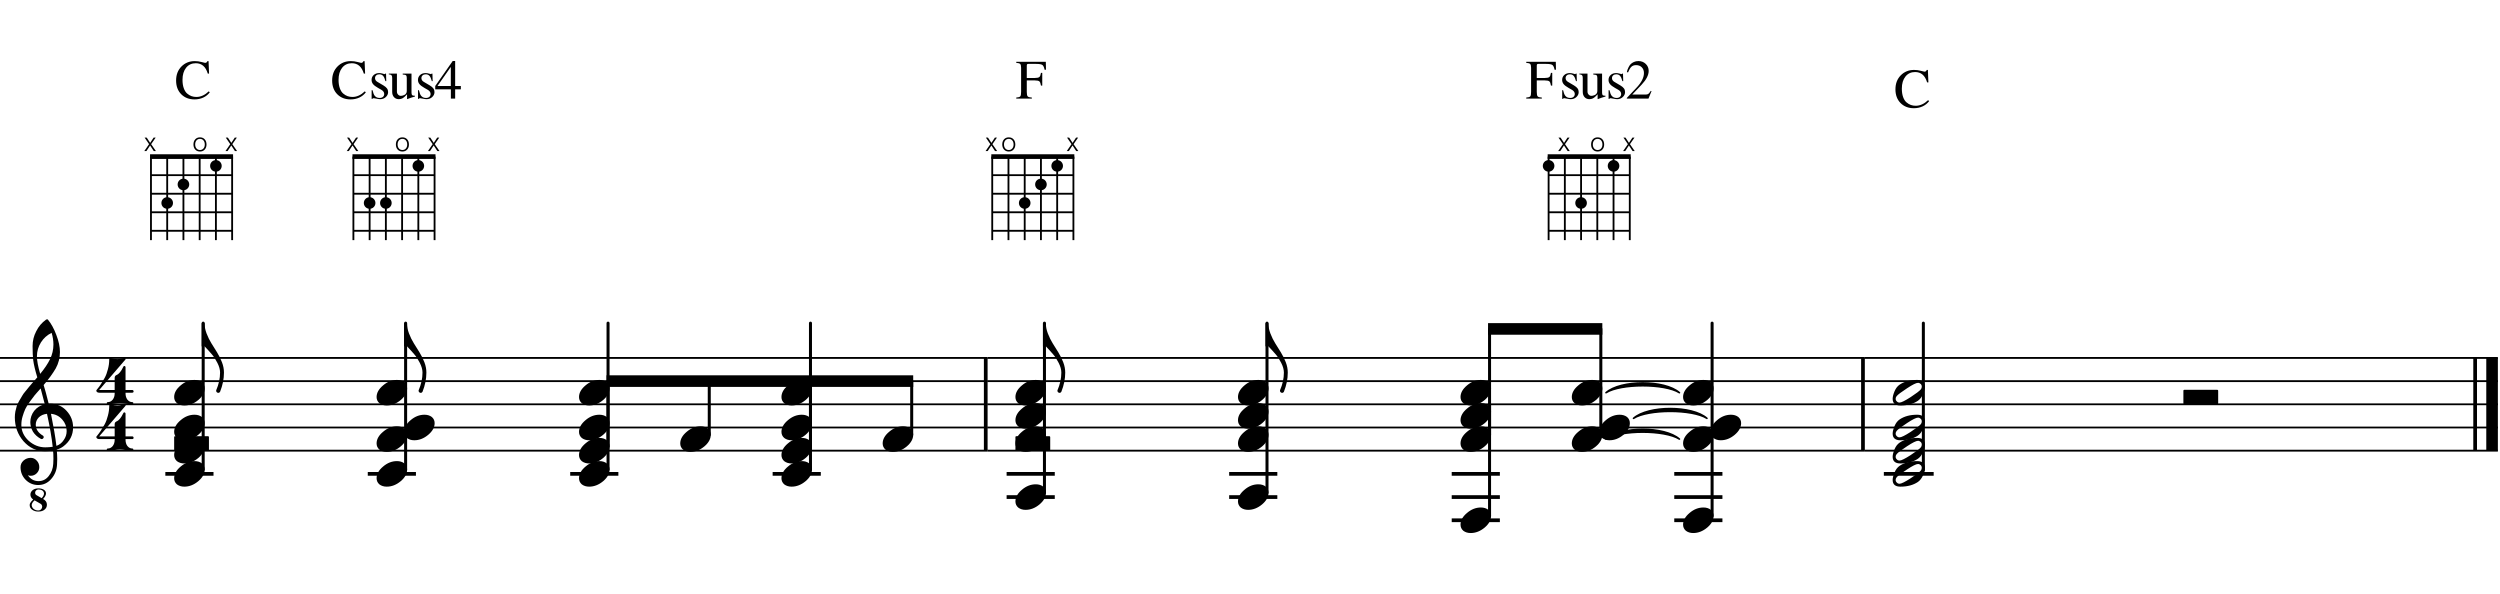<?xml version="1.0" encoding="UTF-8" standalone="no"?>
<svg width="539px" height="128px" viewBox="0 0 539 128"
 xmlns="http://www.w3.org/2000/svg" xmlns:xlink="http://www.w3.org/1999/xlink" version="1.2" baseProfile="tiny">
<title>novembermarchgtr</title>
<desc>Generated by MuseScore 2.2.1</desc>
<path class="" stroke="#000000" stroke-width="0.35" stroke-linecap="round" stroke-linejoin="round" fill-rule="evenodd" d="M346.253,84.667 C349.419,81.861 358.915,81.861 362.081,84.667 C358.915,82.662 349.419,82.662 346.253,84.667"/>
<path class="" stroke="#000000" stroke-width="0.35" stroke-linecap="round" stroke-linejoin="round" fill-rule="evenodd" d="M352.186,90.193 C355.352,87.387 364.848,87.387 368.014,90.193 C364.848,88.187 355.352,88.187 352.186,90.193"/>
<path class="" stroke="#000000" stroke-width="0.35" stroke-linecap="round" stroke-linejoin="round" fill-rule="evenodd" d="M346.253,94.668 C349.419,91.862 358.915,91.862 362.081,94.668 C358.915,92.662 349.419,92.662 346.253,94.668"/>
<polyline class="" stroke="#000000" stroke-width="0.40" stroke-linejoin="bevel" points="-0.042,77.167 212.926,77.167"/>
<polyline class="" stroke="#000000" stroke-width="0.40" stroke-linejoin="bevel" points="-0.042,82.167 212.926,82.167"/>
<polyline class="" stroke="#000000" stroke-width="0.40" stroke-linejoin="bevel" points="-0.042,87.167 212.926,87.167"/>
<polyline class="" stroke="#000000" stroke-width="0.40" stroke-linejoin="bevel" points="-0.042,92.168 212.926,92.168"/>
<polyline class="" stroke="#000000" stroke-width="0.40" stroke-linejoin="bevel" points="-0.042,97.168 212.926,97.168"/>
<polyline class="" stroke="#000000" stroke-width="0.40" stroke-linejoin="bevel" points="212.926,77.167 402.056,77.167"/>
<polyline class="" stroke="#000000" stroke-width="0.40" stroke-linejoin="bevel" points="212.926,82.167 402.056,82.167"/>
<polyline class="" stroke="#000000" stroke-width="0.40" stroke-linejoin="bevel" points="212.926,87.167 402.056,87.167"/>
<polyline class="" stroke="#000000" stroke-width="0.40" stroke-linejoin="bevel" points="212.926,92.168 402.056,92.168"/>
<polyline class="" stroke="#000000" stroke-width="0.40" stroke-linejoin="bevel" points="212.926,97.168 402.056,97.168"/>
<polyline class="" stroke="#000000" stroke-width="0.40" stroke-linejoin="bevel" points="402.056,77.167 538.541,77.167"/>
<polyline class="" stroke="#000000" stroke-width="0.40" stroke-linejoin="bevel" points="402.056,82.167 538.541,82.167"/>
<polyline class="" stroke="#000000" stroke-width="0.40" stroke-linejoin="bevel" points="402.056,87.167 538.541,87.167"/>
<polyline class="" stroke="#000000" stroke-width="0.40" stroke-linejoin="bevel" points="402.056,92.168 538.541,92.168"/>
<polyline class="" stroke="#000000" stroke-width="0.40" stroke-linejoin="bevel" points="402.056,97.168 538.541,97.168"/>
<polyline class="" stroke="#000000" stroke-width="0.80" stroke-linejoin="bevel" points="212.526,77.167 212.526,97.168"/>
<polyline class="" stroke="#000000" stroke-width="0.80" stroke-linejoin="bevel" points="401.656,77.167 401.656,97.168"/>
<polyline class="" stroke="#000000" stroke-width="0.80" stroke-linejoin="bevel" points="533.641,77.167 533.641,97.168"/>
<polyline class="" stroke="#000000" stroke-width="2.50" stroke-linejoin="bevel" points="537.291,77.167 537.291,97.168"/>
<polyline class="" stroke="#000000" stroke-width="0.80" stroke-linecap="square" stroke-linejoin="bevel" points="36.048,102.168 45.632,102.168"/>
<polyline class="" stroke="#000000" stroke-width="0.80" stroke-linecap="square" stroke-linejoin="bevel" points="79.692,102.168 89.276,102.168"/>
<polyline class="" stroke="#000000" stroke-width="0.80" stroke-linecap="square" stroke-linejoin="bevel" points="166.981,102.168 176.565,102.168"/>
<polyline class="" stroke="#000000" stroke-width="0.80" stroke-linecap="square" stroke-linejoin="bevel" points="123.337,102.168 132.92,102.168"/>
<polyline class="" stroke="#000000" stroke-width="0.80" stroke-linecap="square" stroke-linejoin="bevel" points="265.407,102.168 274.991,102.168"/>
<polyline class="" stroke="#000000" stroke-width="0.80" stroke-linecap="square" stroke-linejoin="bevel" points="265.407,107.169 274.991,107.169"/>
<polyline class="" stroke="#000000" stroke-width="0.80" stroke-linecap="square" stroke-linejoin="bevel" points="217.426,102.168 227.009,102.168"/>
<polyline class="" stroke="#000000" stroke-width="0.80" stroke-linecap="square" stroke-linejoin="bevel" points="217.426,107.169 227.009,107.169"/>
<polyline class="" stroke="#000000" stroke-width="0.80" stroke-linecap="square" stroke-linejoin="bevel" points="313.389,102.168 322.972,102.168"/>
<polyline class="" stroke="#000000" stroke-width="0.80" stroke-linecap="square" stroke-linejoin="bevel" points="313.389,107.169 322.972,107.169"/>
<polyline class="" stroke="#000000" stroke-width="0.80" stroke-linecap="square" stroke-linejoin="bevel" points="313.389,112.169 322.972,112.169"/>
<polyline class="" stroke="#000000" stroke-width="0.80" stroke-linecap="square" stroke-linejoin="bevel" points="406.556,102.168 416.5,102.168"/>
<polyline class="" stroke="#000000" stroke-width="0.80" stroke-linecap="square" stroke-linejoin="bevel" points="361.37,102.168 370.954,102.168"/>
<polyline class="" stroke="#000000" stroke-width="0.80" stroke-linecap="square" stroke-linejoin="bevel" points="361.37,107.169 370.954,107.169"/>
<polyline class="" stroke="#000000" stroke-width="0.80" stroke-linecap="square" stroke-linejoin="bevel" points="361.37,112.169 370.954,112.169"/>
<polyline class="" stroke="#000000" stroke-width="0.65" stroke-linecap="round" stroke-linejoin="bevel" points="43.806,101.229 43.806,69.666"/>
<polyline class="" stroke="#000000" stroke-width="0.65" stroke-linecap="round" stroke-linejoin="bevel" points="87.451,101.229 87.451,69.666"/>
<polyline class="" stroke="#000000" stroke-width="0.65" stroke-linecap="round" stroke-linejoin="bevel" points="174.739,101.229 174.739,69.666"/>
<polyline class="" stroke="#000000" stroke-width="0.65" stroke-linecap="round" stroke-linejoin="bevel" points="131.095,101.229 131.095,69.666"/>
<polyline class="" stroke="#000000" stroke-width="0.65" stroke-linecap="round" stroke-linejoin="bevel" points="225.184,106.23 225.184,69.666"/>
<polyline class="" stroke="#000000" stroke-width="0.65" stroke-linecap="round" stroke-linejoin="bevel" points="174.739,96.229 174.739,82.167"/>
<polyline class="" stroke="#000000" stroke-width="0.65" stroke-linecap="round" stroke-linejoin="bevel" points="152.917,93.729 152.917,82.167"/>
<polyline class="" stroke="#000000" stroke-width="0.65" stroke-linecap="round" stroke-linejoin="bevel" points="131.095,96.229 131.095,82.167"/>
<polyline class="" stroke="#000000" stroke-width="0.65" stroke-linecap="round" stroke-linejoin="bevel" points="196.562,93.729 196.562,82.167"/>
<polyline class="" stroke="#000000" stroke-width="0.65" stroke-linecap="round" stroke-linejoin="bevel" points="321.147,93.729 321.147,70.916"/>
<polyline class="" stroke="#000000" stroke-width="0.65" stroke-linecap="round" stroke-linejoin="bevel" points="273.166,106.23 273.166,69.666"/>
<polyline class="" stroke="#000000" stroke-width="0.65" stroke-linecap="round" stroke-linejoin="bevel" points="414.675,101.4 414.675,69.666"/>
<polyline class="" stroke="#000000" stroke-width="0.65" stroke-linecap="round" stroke-linejoin="bevel" points="369.129,111.23 369.129,69.666"/>
<polyline class="" stroke="#000000" stroke-width="0.65" stroke-linecap="round" stroke-linejoin="bevel" points="345.138,93.729 345.138,70.916"/>
<polyline class="" stroke="#000000" stroke-width="0.65" stroke-linecap="round" stroke-linejoin="bevel" points="321.147,111.23 321.147,87.167"/>
<path class="" d="M41.943,81.913 C42.568,81.913 43.095,82.076 43.525,82.402 C43.928,82.753 44.13,83.196 44.13,83.73 C44.13,84.628 43.668,85.468 42.743,86.249 C41.806,87.031 40.803,87.421 39.736,87.421 C39.111,87.421 38.583,87.258 38.154,86.933 C37.75,86.581 37.548,86.139 37.548,85.605 C37.548,84.706 38.017,83.867 38.955,83.085 C39.866,82.304 40.862,81.913 41.943,81.913"/>
<path class="" d="M41.943,89.414 C42.568,89.414 43.095,89.577 43.525,89.902 C43.928,90.254 44.13,90.696 44.13,91.23 C44.13,92.129 43.668,92.969 42.743,93.75 C41.806,94.531 40.803,94.922 39.736,94.922 C39.111,94.922 38.583,94.759 38.154,94.433 C37.75,94.082 37.548,93.639 37.548,93.105 C37.548,92.207 38.017,91.367 38.955,90.586 C39.866,89.804 40.862,89.414 41.943,89.414"/>
<path class="" d="M41.943,94.414 C42.568,94.414 43.095,94.577 43.525,94.902 C43.928,95.254 44.13,95.697 44.13,96.231 C44.13,97.129 43.668,97.969 42.743,98.75 C41.806,99.531 40.803,99.922 39.736,99.922 C39.111,99.922 38.583,99.759 38.154,99.434 C37.75,99.082 37.548,98.639 37.548,98.106 C37.548,97.207 38.017,96.367 38.955,95.586 C39.866,94.805 40.862,94.414 41.943,94.414"/>
<path class="" d="M41.943,99.414 C42.568,99.414 43.095,99.577 43.525,99.903 C43.928,100.254 44.13,100.697 44.13,101.231 C44.13,102.129 43.668,102.969 42.743,103.75 C41.806,104.532 40.803,104.922 39.736,104.922 C39.111,104.922 38.583,104.759 38.154,104.434 C37.75,104.082 37.548,103.64 37.548,103.106 C37.548,102.207 38.017,101.368 38.955,100.586 C39.866,99.805 40.862,99.414 41.943,99.414"/>
<path class="" d="M85.587,81.913 C86.212,81.913 86.739,82.076 87.169,82.402 C87.573,82.753 87.775,83.196 87.775,83.73 C87.775,84.628 87.312,85.468 86.388,86.249 C85.45,87.031 84.448,87.421 83.38,87.421 C82.755,87.421 82.228,87.258 81.798,86.933 C81.394,86.581 81.193,86.139 81.193,85.605 C81.193,84.706 81.661,83.867 82.599,83.085 C83.51,82.304 84.506,81.913 85.587,81.913"/>
<path class="" d="M91.52,89.414 C92.145,89.414 92.673,89.577 93.102,89.902 C93.506,90.254 93.708,90.696 93.708,91.23 C93.708,92.129 93.246,92.969 92.321,93.75 C91.384,94.531 90.381,94.922 89.313,94.922 C88.688,94.922 88.161,94.759 87.731,94.433 C87.328,94.082 87.126,93.639 87.126,93.105 C87.126,92.207 87.594,91.367 88.532,90.586 C89.444,89.804 90.44,89.414 91.52,89.414"/>
<path class="" d="M85.587,91.914 C86.212,91.914 86.739,92.077 87.169,92.402 C87.573,92.754 87.775,93.197 87.775,93.73 C87.775,94.629 87.312,95.469 86.388,96.25 C85.45,97.031 84.448,97.422 83.38,97.422 C82.755,97.422 82.228,97.259 81.798,96.933 C81.394,96.582 81.193,96.139 81.193,95.605 C81.193,94.707 81.661,93.867 82.599,93.086 C83.51,92.305 84.506,91.914 85.587,91.914"/>
<path class="" d="M85.587,99.414 C86.212,99.414 86.739,99.577 87.169,99.903 C87.573,100.254 87.775,100.697 87.775,101.231 C87.775,102.129 87.312,102.969 86.388,103.75 C85.45,104.532 84.448,104.922 83.38,104.922 C82.755,104.922 82.228,104.759 81.798,104.434 C81.394,104.082 81.193,103.64 81.193,103.106 C81.193,102.207 81.661,101.368 82.599,100.586 C83.51,99.805 84.506,99.414 85.587,99.414"/>
<path class="" d="M194.698,91.914 C195.323,91.914 195.85,92.077 196.28,92.402 C196.684,92.754 196.886,93.197 196.886,93.73 C196.886,94.629 196.423,95.469 195.499,96.25 C194.561,97.031 193.559,97.422 192.491,97.422 C191.866,97.422 191.339,97.259 190.909,96.933 C190.505,96.582 190.303,96.139 190.303,95.605 C190.303,94.707 190.772,93.867 191.71,93.086 C192.621,92.305 193.617,91.914 194.698,91.914"/>
<path class="" d="M172.876,94.414 C173.501,94.414 174.028,94.577 174.458,94.902 C174.861,95.254 175.063,95.697 175.063,96.231 C175.063,97.129 174.601,97.969 173.677,98.75 C172.739,99.531 171.736,99.922 170.669,99.922 C170.044,99.922 169.516,99.759 169.087,99.434 C168.683,99.082 168.481,98.639 168.481,98.106 C168.481,97.207 168.95,96.367 169.888,95.586 C170.799,94.805 171.795,94.414 172.876,94.414"/>
<path class="" d="M172.876,81.913 C173.501,81.913 174.028,82.076 174.458,82.402 C174.861,82.753 175.063,83.196 175.063,83.73 C175.063,84.628 174.601,85.468 173.677,86.249 C172.739,87.031 171.736,87.421 170.669,87.421 C170.044,87.421 169.516,87.258 169.087,86.933 C168.683,86.581 168.481,86.139 168.481,85.605 C168.481,84.706 168.95,83.867 169.888,83.085 C170.799,82.304 171.795,81.913 172.876,81.913"/>
<path class="" d="M172.876,89.414 C173.501,89.414 174.028,89.577 174.458,89.902 C174.861,90.254 175.063,90.696 175.063,91.23 C175.063,92.129 174.601,92.969 173.677,93.75 C172.739,94.531 171.736,94.922 170.669,94.922 C170.044,94.922 169.516,94.759 169.087,94.433 C168.683,94.082 168.481,93.639 168.481,93.105 C168.481,92.207 168.95,91.367 169.888,90.586 C170.799,89.804 171.795,89.414 172.876,89.414"/>
<path class="" d="M172.876,99.414 C173.501,99.414 174.028,99.577 174.458,99.903 C174.861,100.254 175.063,100.697 175.063,101.231 C175.063,102.129 174.601,102.969 173.677,103.75 C172.739,104.532 171.736,104.922 170.669,104.922 C170.044,104.922 169.516,104.759 169.087,104.434 C168.683,104.082 168.481,103.64 168.481,103.106 C168.481,102.207 168.95,101.368 169.888,100.586 C170.799,99.805 171.795,99.414 172.876,99.414"/>
<path class="" d="M151.054,91.914 C151.679,91.914 152.206,92.077 152.636,92.402 C153.039,92.754 153.241,93.197 153.241,93.73 C153.241,94.629 152.779,95.469 151.854,96.25 C150.917,97.031 149.914,97.422 148.847,97.422 C148.222,97.422 147.694,97.259 147.265,96.933 C146.861,96.582 146.659,96.139 146.659,95.605 C146.659,94.707 147.128,93.867 148.065,93.086 C148.977,92.305 149.973,91.914 151.054,91.914"/>
<path class="" d="M129.231,94.414 C129.856,94.414 130.384,94.577 130.813,94.902 C131.217,95.254 131.419,95.697 131.419,96.231 C131.419,97.129 130.957,97.969 130.032,98.75 C129.095,99.531 128.092,99.922 127.024,99.922 C126.399,99.922 125.872,99.759 125.442,99.434 C125.039,99.082 124.837,98.639 124.837,98.106 C124.837,97.207 125.306,96.367 126.243,95.586 C127.155,94.805 128.151,94.414 129.231,94.414"/>
<path class="" d="M129.231,81.913 C129.856,81.913 130.384,82.076 130.813,82.402 C131.217,82.753 131.419,83.196 131.419,83.73 C131.419,84.628 130.957,85.468 130.032,86.249 C129.095,87.031 128.092,87.421 127.024,87.421 C126.399,87.421 125.872,87.258 125.442,86.933 C125.039,86.581 124.837,86.139 124.837,85.605 C124.837,84.706 125.306,83.867 126.243,83.085 C127.155,82.304 128.151,81.913 129.231,81.913"/>
<path class="" d="M129.231,89.414 C129.856,89.414 130.384,89.577 130.813,89.902 C131.217,90.254 131.419,90.696 131.419,91.23 C131.419,92.129 130.957,92.969 130.032,93.75 C129.095,94.531 128.092,94.922 127.024,94.922 C126.399,94.922 125.872,94.759 125.442,94.433 C125.039,94.082 124.837,93.639 124.837,93.105 C124.837,92.207 125.306,91.367 126.243,90.586 C127.155,89.804 128.151,89.414 129.231,89.414"/>
<path class="" d="M129.231,99.414 C129.856,99.414 130.384,99.577 130.813,99.903 C131.217,100.254 131.419,100.697 131.419,101.231 C131.419,102.129 130.957,102.969 130.032,103.75 C129.095,104.532 128.092,104.922 127.024,104.922 C126.399,104.922 125.872,104.759 125.442,104.434 C125.039,104.082 124.837,103.64 124.837,103.106 C124.837,102.207 125.306,101.368 126.243,100.586 C127.155,99.805 128.151,99.414 129.231,99.414"/>
<path class="" d="M271.302,81.913 C271.927,81.913 272.454,82.076 272.884,82.402 C273.288,82.753 273.49,83.196 273.49,83.73 C273.49,84.628 273.027,85.468 272.103,86.249 C271.165,87.031 270.163,87.421 269.095,87.421 C268.47,87.421 267.943,87.258 267.513,86.933 C267.109,86.581 266.908,86.139 266.908,85.605 C266.908,84.706 267.376,83.867 268.314,83.085 C269.225,82.304 270.221,81.913 271.302,81.913"/>
<path class="" d="M271.302,86.914 C271.927,86.914 272.454,87.076 272.884,87.402 C273.288,87.754 273.49,88.196 273.49,88.73 C273.49,89.629 273.027,90.468 272.103,91.25 C271.165,92.031 270.163,92.421 269.095,92.421 C268.47,92.421 267.943,92.259 267.513,91.933 C267.109,91.582 266.908,91.139 266.908,90.605 C266.908,89.707 267.376,88.867 268.314,88.085 C269.225,87.304 270.221,86.914 271.302,86.914"/>
<path class="" d="M271.302,91.914 C271.927,91.914 272.454,92.077 272.884,92.402 C273.288,92.754 273.49,93.197 273.49,93.73 C273.49,94.629 273.027,95.469 272.103,96.25 C271.165,97.031 270.163,97.422 269.095,97.422 C268.47,97.422 267.943,97.259 267.513,96.933 C267.109,96.582 266.908,96.139 266.908,95.605 C266.908,94.707 267.376,93.867 268.314,93.086 C269.225,92.305 270.221,91.914 271.302,91.914"/>
<path class="" d="M271.302,104.415 C271.927,104.415 272.454,104.578 272.884,104.903 C273.288,105.255 273.49,105.697 273.49,106.231 C273.49,107.13 273.027,107.969 272.103,108.751 C271.165,109.532 270.163,109.923 269.095,109.923 C268.47,109.923 267.943,109.76 267.513,109.434 C267.109,109.083 266.908,108.64 266.908,108.106 C266.908,107.208 267.376,106.368 268.314,105.587 C269.225,104.805 270.221,104.415 271.302,104.415"/>
<path class="" d="M223.321,81.913 C223.946,81.913 224.473,82.076 224.903,82.402 C225.306,82.753 225.508,83.196 225.508,83.73 C225.508,84.628 225.046,85.468 224.121,86.249 C223.184,87.031 222.181,87.421 221.114,87.421 C220.489,87.421 219.961,87.258 219.532,86.933 C219.128,86.581 218.926,86.139 218.926,85.605 C218.926,84.706 219.395,83.867 220.332,83.085 C221.244,82.304 222.24,81.913 223.321,81.913"/>
<path class="" d="M223.321,86.914 C223.946,86.914 224.473,87.076 224.903,87.402 C225.306,87.754 225.508,88.196 225.508,88.73 C225.508,89.629 225.046,90.468 224.121,91.25 C223.184,92.031 222.181,92.421 221.114,92.421 C220.489,92.421 219.961,92.259 219.532,91.933 C219.128,91.582 218.926,91.139 218.926,90.605 C218.926,89.707 219.395,88.867 220.332,88.085 C221.244,87.304 222.24,86.914 223.321,86.914"/>
<path class="" d="M223.321,91.914 C223.946,91.914 224.473,92.077 224.903,92.402 C225.306,92.754 225.508,93.197 225.508,93.73 C225.508,94.629 225.046,95.469 224.121,96.25 C223.184,97.031 222.181,97.422 221.114,97.422 C220.489,97.422 219.961,97.259 219.532,96.933 C219.128,96.582 218.926,96.139 218.926,95.605 C218.926,94.707 219.395,93.867 220.332,93.086 C221.244,92.305 222.24,91.914 223.321,91.914"/>
<path class="" d="M223.321,104.415 C223.946,104.415 224.473,104.578 224.903,104.903 C225.306,105.255 225.508,105.697 225.508,106.231 C225.508,107.13 225.046,107.969 224.121,108.751 C223.184,109.532 222.181,109.923 221.114,109.923 C220.489,109.923 219.961,109.76 219.532,109.434 C219.128,109.083 218.926,108.64 218.926,108.106 C218.926,107.208 219.395,106.368 220.332,105.587 C221.244,104.805 222.24,104.415 223.321,104.415"/>
<path class="" d="M343.274,81.913 C343.899,81.913 344.427,82.076 344.856,82.402 C345.26,82.753 345.462,83.196 345.462,83.73 C345.462,84.628 345,85.468 344.075,86.249 C343.138,87.031 342.135,87.421 341.067,87.421 C340.442,87.421 339.915,87.258 339.485,86.933 C339.082,86.581 338.88,86.139 338.88,85.605 C338.88,84.706 339.349,83.867 340.286,83.085 C341.198,82.304 342.194,81.913 343.274,81.913"/>
<path class="" d="M343.274,91.914 C343.899,91.914 344.427,92.077 344.856,92.402 C345.26,92.754 345.462,93.197 345.462,93.73 C345.462,94.629 345,95.469 344.075,96.25 C343.138,97.031 342.135,97.422 341.067,97.422 C340.442,97.422 339.915,97.259 339.485,96.933 C339.082,96.582 338.88,96.139 338.88,95.605 C338.88,94.707 339.349,93.867 340.286,93.086 C341.198,92.305 342.194,91.914 343.274,91.914"/>
<path class="" d="M319.284,109.415 C319.909,109.415 320.436,109.578 320.866,109.903 C321.269,110.255 321.471,110.698 321.471,111.231 C321.471,112.13 321.009,112.97 320.084,113.751 C319.147,114.532 318.144,114.923 317.077,114.923 C316.452,114.923 315.924,114.76 315.495,114.435 C315.091,114.083 314.889,113.64 314.889,113.106 C314.889,112.208 315.358,111.368 316.295,110.587 C317.207,109.806 318.203,109.415 319.284,109.415"/>
<path class="" d="M319.284,81.913 C319.909,81.913 320.436,82.076 320.866,82.402 C321.269,82.753 321.471,83.196 321.471,83.73 C321.471,84.628 321.009,85.468 320.084,86.249 C319.147,87.031 318.144,87.421 317.077,87.421 C316.452,87.421 315.924,87.258 315.495,86.933 C315.091,86.581 314.889,86.139 314.889,85.605 C314.889,84.706 315.358,83.867 316.295,83.085 C317.207,82.304 318.203,81.913 319.284,81.913"/>
<path class="" d="M319.284,86.914 C319.909,86.914 320.436,87.076 320.866,87.402 C321.269,87.754 321.471,88.196 321.471,88.73 C321.471,89.629 321.009,90.468 320.084,91.25 C319.147,92.031 318.144,92.421 317.077,92.421 C316.452,92.421 315.924,92.259 315.495,91.933 C315.091,91.582 314.889,91.139 314.889,90.605 C314.889,89.707 315.358,88.867 316.295,88.085 C317.207,87.304 318.203,86.914 319.284,86.914"/>
<path class="" d="M319.284,91.914 C319.909,91.914 320.436,92.077 320.866,92.402 C321.269,92.754 321.471,93.197 321.471,93.73 C321.471,94.629 321.009,95.469 320.084,96.25 C319.147,97.031 318.144,97.422 317.077,97.422 C316.452,97.422 315.924,97.259 315.495,96.933 C315.091,96.582 314.889,96.139 314.889,95.605 C314.889,94.707 315.358,93.867 316.295,93.086 C317.207,92.305 318.203,91.914 319.284,91.914"/>
<path class="" d="M414.365,83.359 C414.365,83.137 414.28,82.948 414.111,82.792 C413.942,82.623 413.746,82.538 413.525,82.538 C413.134,82.538 412.347,82.929 411.162,83.71 C409.938,84.504 409.189,85.071 408.916,85.409 C408.772,85.592 408.701,85.781 408.701,85.976 C408.701,86.197 408.785,86.386 408.955,86.542 C409.111,86.712 409.306,86.796 409.541,86.796 C409.918,86.796 410.712,86.406 411.923,85.624 C413.121,84.843 413.863,84.277 414.15,83.925 C414.293,83.756 414.365,83.567 414.365,83.359 M413.33,81.913 C414.449,81.913 415.009,82.395 415.009,83.359 C415.009,83.827 414.873,84.374 414.599,84.999 C414.326,85.611 413.961,86.08 413.505,86.406 C412.503,87.083 411.246,87.421 409.736,87.421 C408.616,87.421 408.056,86.939 408.056,85.976 C408.056,85.546 408.193,85.006 408.466,84.355 C408.727,83.73 409.091,83.254 409.56,82.929 C410.563,82.252 411.819,81.913 413.33,81.913"/>
<path class="" d="M414.365,90.859 C414.365,90.638 414.28,90.449 414.111,90.293 C413.942,90.123 413.746,90.039 413.525,90.039 C413.134,90.039 412.347,90.429 411.162,91.211 C409.938,92.005 409.189,92.571 408.916,92.91 C408.772,93.092 408.701,93.281 408.701,93.476 C408.701,93.698 408.785,93.886 408.955,94.043 C409.111,94.212 409.306,94.297 409.541,94.297 C409.918,94.297 410.712,93.906 411.923,93.125 C413.121,92.344 413.863,91.777 414.15,91.425 C414.293,91.256 414.365,91.067 414.365,90.859 M413.33,89.414 C414.449,89.414 415.009,89.896 415.009,90.859 C415.009,91.328 414.873,91.875 414.599,92.5 C414.326,93.112 413.961,93.581 413.505,93.906 C412.503,94.583 411.246,94.922 409.736,94.922 C408.616,94.922 408.056,94.44 408.056,93.476 C408.056,93.047 408.193,92.506 408.466,91.855 C408.727,91.23 409.091,90.755 409.56,90.429 C410.563,89.752 411.819,89.414 413.33,89.414"/>
<path class="" d="M414.365,95.859 C414.365,95.638 414.28,95.449 414.111,95.293 C413.942,95.124 413.746,95.039 413.525,95.039 C413.134,95.039 412.347,95.43 411.162,96.211 C409.938,97.005 409.189,97.572 408.916,97.91 C408.772,98.093 408.701,98.281 408.701,98.477 C408.701,98.698 408.785,98.887 408.955,99.043 C409.111,99.212 409.306,99.297 409.541,99.297 C409.918,99.297 410.712,98.906 411.923,98.125 C413.121,97.344 413.863,96.777 414.15,96.426 C414.293,96.257 414.365,96.068 414.365,95.859 M413.33,94.414 C414.449,94.414 415.009,94.896 415.009,95.859 C415.009,96.328 414.873,96.875 414.599,97.5 C414.326,98.112 413.961,98.581 413.505,98.906 C412.503,99.583 411.246,99.922 409.736,99.922 C408.616,99.922 408.056,99.44 408.056,98.477 C408.056,98.047 408.193,97.507 408.466,96.856 C408.727,96.231 409.091,95.755 409.56,95.43 C410.563,94.753 411.819,94.414 413.33,94.414"/>
<path class="" d="M414.365,100.86 C414.365,100.638 414.28,100.45 414.111,100.293 C413.942,100.124 413.746,100.039 413.525,100.039 C413.134,100.039 412.347,100.43 411.162,101.211 C409.938,102.006 409.189,102.572 408.916,102.911 C408.772,103.093 408.701,103.282 408.701,103.477 C408.701,103.698 408.785,103.887 408.955,104.043 C409.111,104.213 409.306,104.297 409.541,104.297 C409.918,104.297 410.712,103.907 411.923,103.125 C413.121,102.344 413.863,101.778 414.15,101.426 C414.293,101.257 414.365,101.068 414.365,100.86 M413.33,99.414 C414.449,99.414 415.009,99.896 415.009,100.86 C415.009,101.328 414.873,101.875 414.599,102.5 C414.326,103.112 413.961,103.581 413.505,103.907 C412.503,104.584 411.246,104.922 409.736,104.922 C408.616,104.922 408.056,104.44 408.056,103.477 C408.056,103.047 408.193,102.507 408.466,101.856 C408.727,101.231 409.091,100.756 409.56,100.43 C410.563,99.753 411.819,99.414 413.33,99.414"/>
<path class="" d="M367.265,81.913 C367.89,81.913 368.417,82.076 368.847,82.402 C369.251,82.753 369.453,83.196 369.453,83.73 C369.453,84.628 368.99,85.468 368.066,86.249 C367.128,87.031 366.126,87.421 365.058,87.421 C364.433,87.421 363.906,87.258 363.476,86.933 C363.072,86.581 362.871,86.139 362.871,85.605 C362.871,84.706 363.339,83.867 364.277,83.085 C365.188,82.304 366.184,81.913 367.265,81.913"/>
<path class="" d="M373.198,89.414 C373.823,89.414 374.351,89.577 374.78,89.902 C375.184,90.254 375.386,90.696 375.386,91.23 C375.386,92.129 374.924,92.969 373.999,93.75 C373.062,94.531 372.059,94.922 370.991,94.922 C370.366,94.922 369.839,94.759 369.409,94.433 C369.006,94.082 368.804,93.639 368.804,93.105 C368.804,92.207 369.273,91.367 370.21,90.586 C371.121,89.804 372.118,89.414 373.198,89.414"/>
<path class="" d="M367.265,91.914 C367.89,91.914 368.417,92.077 368.847,92.402 C369.251,92.754 369.453,93.197 369.453,93.73 C369.453,94.629 368.99,95.469 368.066,96.25 C367.128,97.031 366.126,97.422 365.058,97.422 C364.433,97.422 363.906,97.259 363.476,96.933 C363.072,96.582 362.871,96.139 362.871,95.605 C362.871,94.707 363.339,93.867 364.277,93.086 C365.188,92.305 366.184,91.914 367.265,91.914"/>
<path class="" d="M367.265,109.415 C367.89,109.415 368.417,109.578 368.847,109.903 C369.251,110.255 369.453,110.698 369.453,111.231 C369.453,112.13 368.99,112.97 368.066,113.751 C367.128,114.532 366.126,114.923 365.058,114.923 C364.433,114.923 363.906,114.76 363.476,114.435 C363.072,114.083 362.871,113.64 362.871,113.106 C362.871,112.208 363.339,111.368 364.277,110.587 C365.188,109.806 366.184,109.415 367.265,109.415"/>
<path class="" d="M349.208,89.414 C349.833,89.414 350.36,89.577 350.79,89.902 C351.193,90.254 351.395,90.696 351.395,91.23 C351.395,92.129 350.933,92.969 350.008,93.75 C349.071,94.531 348.068,94.922 347.001,94.922 C346.376,94.922 345.848,94.759 345.418,94.433 C345.015,94.082 344.813,93.639 344.813,93.105 C344.813,92.207 345.282,91.367 346.219,90.586 C347.131,89.804 348.127,89.414 349.208,89.414"/>
<path class="" d="M10.502,87.05 C10.502,87.05 10.541,87.05 10.62,87.05 C10.672,87.037 10.717,87.031 10.756,87.031 C12.214,87.031 13.412,87.545 14.35,88.574 C15.287,89.59 15.756,90.775 15.756,92.129 C15.756,93.808 15.06,95.175 13.666,96.23 C13.302,96.517 12.826,96.751 12.241,96.933 C12.306,97.78 12.338,98.463 12.338,98.984 C12.338,99.088 12.325,99.466 12.299,100.117 C12.247,101.328 11.83,102.376 11.049,103.261 C10.294,104.134 9.356,104.57 8.237,104.57 C7.182,104.57 6.284,104.199 5.541,103.457 C4.799,102.702 4.428,101.79 4.428,100.722 C4.428,100.162 4.643,99.687 5.073,99.297 C5.515,98.906 6.03,98.711 6.616,98.711 C7.136,98.711 7.573,98.912 7.924,99.316 C8.289,99.694 8.471,100.162 8.471,100.722 C8.471,101.23 8.289,101.666 7.924,102.031 C7.56,102.396 7.123,102.578 6.616,102.578 C6.407,102.578 6.205,102.539 6.01,102.461 C6.583,103.307 7.345,103.73 8.295,103.73 C9.194,103.73 9.929,103.366 10.502,102.636 C11.101,101.881 11.427,101.002 11.479,100 C11.505,99.375 11.518,99.017 11.518,98.925 C11.518,98.196 11.492,97.597 11.44,97.129 C10.789,97.233 10.209,97.285 9.702,97.285 C7.892,97.285 6.349,96.569 5.073,95.136 C3.823,93.691 3.198,91.972 3.198,89.98 C3.198,89.564 3.237,89.14 3.315,88.711 C3.393,88.359 3.491,87.975 3.608,87.558 C3.673,87.324 3.849,86.946 4.135,86.425 C4.239,86.269 4.356,86.074 4.487,85.84 C4.617,85.605 4.708,85.449 4.76,85.371 C4.89,85.11 5.144,84.759 5.522,84.316 C5.626,84.199 5.733,84.069 5.844,83.925 C5.955,83.782 6.049,83.665 6.127,83.574 C6.205,83.483 6.264,83.411 6.303,83.359 C6.342,83.307 6.635,82.962 7.182,82.324 C7.312,82.194 7.439,82.054 7.563,81.904 C7.687,81.754 7.787,81.637 7.866,81.552 C7.944,81.468 8.002,81.406 8.041,81.367 C7.573,79.817 7.28,78.581 7.162,77.656 C7.071,76.914 7.026,75.898 7.026,74.609 C7.026,73.476 7.286,72.415 7.807,71.425 C8.315,70.397 9.024,69.557 9.936,68.906 C10.001,68.867 10.066,68.847 10.131,68.847 C10.222,68.847 10.287,68.867 10.326,68.906 C11.03,69.752 11.635,70.853 12.143,72.207 C12.664,73.561 12.924,74.791 12.924,75.898 C12.924,77.148 12.625,78.32 12.026,79.414 C11.349,80.573 10.476,81.771 9.409,83.008 C9.682,83.867 10.047,85.215 10.502,87.05 M12.162,96.133 C12.839,95.885 13.367,95.462 13.745,94.863 C14.161,94.29 14.37,93.646 14.37,92.929 C14.37,92.005 14.057,91.185 13.432,90.469 C12.794,89.726 11.98,89.31 10.991,89.219 C11.55,91.966 11.941,94.271 12.162,96.133 M4.604,91.621 C4.604,92.91 5.125,94.043 6.166,95.019 C7.234,95.97 8.432,96.445 9.76,96.445 C10.307,96.445 10.841,96.406 11.362,96.328 C11.153,94.349 10.743,91.979 10.131,89.219 C9.389,89.297 8.797,89.557 8.354,90 C7.924,90.456 7.709,90.97 7.709,91.543 C7.709,92.532 8.237,93.333 9.291,93.945 C9.383,94.036 9.428,94.134 9.428,94.238 C9.428,94.342 9.383,94.44 9.291,94.531 C9.213,94.622 9.116,94.668 8.998,94.668 C8.985,94.668 8.927,94.655 8.823,94.629 C8.08,94.225 7.508,93.704 7.104,93.066 C6.726,92.389 6.537,91.706 6.537,91.015 C6.537,90.117 6.817,89.303 7.377,88.574 C7.963,87.845 8.725,87.376 9.662,87.168 C9.298,85.709 8.998,84.57 8.764,83.75 C8.556,83.984 8.305,84.267 8.012,84.599 C7.719,84.931 7.547,85.13 7.494,85.195 C7.026,85.807 6.668,86.282 6.42,86.621 C5.978,87.233 5.652,87.76 5.444,88.203 C5.222,88.698 5.027,89.238 4.858,89.824 C4.688,90.384 4.604,90.983 4.604,91.621 M11.127,71.758 C10.151,72.239 9.383,72.929 8.823,73.828 C8.25,74.752 7.963,75.748 7.963,76.816 C7.963,77.754 8.198,79.017 8.666,80.605 C9.604,79.472 10.307,78.424 10.776,77.461 C11.271,76.445 11.518,75.384 11.518,74.277 C11.518,73.444 11.388,72.604 11.127,71.758 M8.979,107.402 C9.317,107.064 9.487,106.725 9.487,106.386 C9.461,106.113 9.343,105.905 9.135,105.761 C8.901,105.605 8.627,105.527 8.315,105.527 C8.093,105.527 7.911,105.599 7.768,105.742 C7.638,105.872 7.573,106.035 7.573,106.23 C7.573,106.465 7.67,106.64 7.866,106.758 L8.979,107.402 M9.291,107.578 C9.838,107.877 10.112,108.281 10.112,108.789 L10.112,108.847 C10.112,109.251 9.949,109.59 9.623,109.863 C9.298,110.149 8.836,110.293 8.237,110.293 C7.742,110.293 7.312,110.162 6.948,109.902 C6.583,109.655 6.401,109.316 6.401,108.886 C6.401,108.717 6.446,108.561 6.537,108.418 C6.642,108.248 6.726,108.131 6.791,108.066 L7.162,107.695 C6.759,107.422 6.557,107.064 6.557,106.621 C6.557,106.269 6.713,105.957 7.026,105.683 C7.351,105.423 7.781,105.293 8.315,105.293 C8.758,105.293 9.135,105.39 9.448,105.586 C9.76,105.781 9.916,106.048 9.916,106.386 C9.916,106.738 9.708,107.135 9.291,107.578 M7.455,107.871 C7.065,108.209 6.856,108.548 6.83,108.886 C6.856,109.238 7,109.518 7.26,109.726 C7.547,109.948 7.872,110.058 8.237,110.058 C8.497,110.058 8.705,109.974 8.862,109.804 C9.018,109.648 9.096,109.459 9.096,109.238 C9.083,108.952 8.966,108.743 8.744,108.613 L7.455,107.871 "/>
<path class="" d="M25.289,77.421 C25.68,77.421 26.012,77.375 26.285,77.284 C26.559,77.193 26.735,77.147 26.813,77.147 C26.904,77.147 26.976,77.174 27.028,77.226 C27.067,77.265 27.093,77.31 27.106,77.362 C27.106,77.388 27.093,77.427 27.067,77.48 L21.383,84.081 L24.723,84.081 L24.723,81.464 C24.723,81.295 24.768,81.151 24.86,81.034 C25.016,80.904 25.146,80.826 25.25,80.8 C25.419,80.722 25.628,80.54 25.875,80.253 C26.084,80.019 26.331,79.609 26.617,79.022 C26.657,78.944 26.715,78.905 26.793,78.905 C26.95,78.905 27.041,78.996 27.067,79.179 L27.067,84.081 L28.492,84.081 C28.675,84.081 28.779,84.179 28.805,84.374 C28.805,84.569 28.701,84.667 28.492,84.667 L27.067,84.667 L27.067,84.823 C27.067,85.344 27.197,85.787 27.457,86.151 C27.757,86.516 28.108,86.698 28.512,86.698 C28.668,86.698 28.746,86.776 28.746,86.933 C28.746,87.089 28.668,87.167 28.512,87.167 C28.239,87.167 27.796,87.128 27.184,87.05 C26.624,86.959 26.188,86.913 25.875,86.913 C25.55,86.913 25.114,86.959 24.567,87.05 C23.981,87.128 23.544,87.167 23.258,87.167 C23.102,87.167 23.024,87.089 23.024,86.933 C23.024,86.776 23.102,86.698 23.258,86.698 C23.662,86.698 24.013,86.516 24.313,86.151 C24.586,85.787 24.723,85.344 24.723,84.823 L24.723,84.667 L21.383,84.667 C21.162,84.667 21.006,84.615 20.914,84.511 C20.81,84.433 20.758,84.329 20.758,84.198 C20.758,84.159 20.856,84.022 21.051,83.788 C21.272,83.528 21.507,83.209 21.754,82.831 C22.041,82.388 22.314,81.933 22.575,81.464 C22.861,80.93 23.089,80.318 23.258,79.628 C23.453,78.925 23.551,78.209 23.551,77.48 C23.551,77.271 23.642,77.167 23.825,77.167 C23.864,77.167 23.948,77.187 24.078,77.226 C24.117,77.239 24.199,77.258 24.323,77.284 C24.446,77.31 24.547,77.336 24.625,77.362 C24.86,77.401 25.081,77.421 25.289,77.421"/>
<path class="" d="M25.289,87.422 C25.68,87.422 26.012,87.376 26.285,87.285 C26.559,87.194 26.735,87.148 26.813,87.148 C26.904,87.148 26.976,87.174 27.028,87.226 C27.067,87.265 27.093,87.311 27.106,87.363 C27.106,87.389 27.093,87.428 27.067,87.48 L21.383,94.082 L24.723,94.082 L24.723,91.465 C24.723,91.295 24.768,91.152 24.86,91.035 C25.016,90.905 25.146,90.827 25.25,90.8 C25.419,90.722 25.628,90.54 25.875,90.254 C26.084,90.019 26.331,89.609 26.617,89.023 C26.657,88.945 26.715,88.906 26.793,88.906 C26.95,88.906 27.041,88.997 27.067,89.179 L27.067,94.082 L28.492,94.082 C28.675,94.082 28.779,94.179 28.805,94.375 C28.805,94.57 28.701,94.668 28.492,94.668 L27.067,94.668 L27.067,94.824 C27.067,95.345 27.197,95.787 27.457,96.152 C27.757,96.517 28.108,96.699 28.512,96.699 C28.668,96.699 28.746,96.777 28.746,96.933 C28.746,97.09 28.668,97.168 28.512,97.168 C28.239,97.168 27.796,97.129 27.184,97.05 C26.624,96.959 26.188,96.914 25.875,96.914 C25.55,96.914 25.114,96.959 24.567,97.05 C23.981,97.129 23.544,97.168 23.258,97.168 C23.102,97.168 23.024,97.09 23.024,96.933 C23.024,96.777 23.102,96.699 23.258,96.699 C23.662,96.699 24.013,96.517 24.313,96.152 C24.586,95.787 24.723,95.345 24.723,94.824 L24.723,94.668 L21.383,94.668 C21.162,94.668 21.006,94.616 20.914,94.511 C20.81,94.433 20.758,94.329 20.758,94.199 C20.758,94.16 20.856,94.023 21.051,93.789 C21.272,93.528 21.507,93.209 21.754,92.832 C22.041,92.389 22.314,91.933 22.575,91.465 C22.861,90.931 23.089,90.319 23.258,89.629 C23.453,88.925 23.551,88.209 23.551,87.48 C23.551,87.272 23.642,87.168 23.825,87.168 C23.864,87.168 23.948,87.187 24.078,87.226 C24.117,87.239 24.199,87.259 24.323,87.285 C24.446,87.311 24.547,87.337 24.625,87.363 C24.86,87.402 25.081,87.422 25.289,87.422"/>
<path class="" d="M44.853,97.168 L37.743,97.168 C37.613,97.168 37.548,97.103 37.548,96.973 L37.548,94.238 C37.548,94.108 37.613,94.043 37.743,94.043 L44.853,94.043 C44.983,94.043 45.048,94.108 45.048,94.238 L45.048,96.973 C45.048,97.103 44.983,97.168 44.853,97.168"/>
<path class="" d="M226.231,97.168 L219.121,97.168 C218.991,97.168 218.926,97.103 218.926,96.973 L218.926,94.238 C218.926,94.108 218.991,94.043 219.121,94.043 L226.231,94.043 C226.361,94.043 226.426,94.108 226.426,94.238 L226.426,96.973 C226.426,97.103 226.361,97.168 226.231,97.168"/>
<path class="" d="M478.043,87.167 L470.934,87.167 C470.804,87.167 470.739,87.102 470.739,86.972 L470.739,84.238 C470.739,84.108 470.804,84.042 470.934,84.042 L478.043,84.042 C478.174,84.042 478.239,84.108 478.239,84.238 L478.239,86.972 C478.239,87.102 478.174,87.167 478.043,87.167"/>
<path class="" fill-rule="evenodd" d="M130.77,80.917 L196.887,80.917 L196.887,83.417 L130.77,83.417 L130.77,80.917 "/>
<path class="" fill-rule="evenodd" d="M320.822,69.666 L345.463,69.666 L345.463,72.166 L320.822,72.166 L320.822,69.666 "/>
<path class="" d="M43.481,74.666 L43.481,69.666 L44.106,69.666 C44.106,70.409 44.25,71.151 44.536,71.893 C44.849,72.7 45.194,73.403 45.571,74.002 C45.845,74.432 46.255,75.09 46.802,75.975 C47.218,76.652 47.57,77.362 47.856,78.104 C48.143,78.846 48.286,79.588 48.286,80.33 C48.286,81.684 48.006,83.065 47.446,84.471 C47.355,84.627 47.231,84.705 47.075,84.705 C46.945,84.705 46.828,84.653 46.724,84.549 C46.645,84.471 46.606,84.373 46.606,84.256 L46.606,84.159 C47.166,82.869 47.446,81.593 47.446,80.33 C47.446,79.679 47.251,78.976 46.86,78.221 C46.47,77.453 46.072,76.841 45.669,76.385 C45.213,75.851 44.692,75.278 44.106,74.666 L43.481,74.666 "/>
<path class="" d="M87.126,74.666 L87.126,69.666 L87.751,69.666 C87.751,70.409 87.894,71.151 88.18,71.893 C88.493,72.7 88.838,73.403 89.216,74.002 C89.489,74.432 89.899,75.09 90.446,75.975 C90.863,76.652 91.214,77.362 91.501,78.104 C91.787,78.846 91.93,79.588 91.93,80.33 C91.93,81.684 91.65,83.065 91.091,84.471 C90.999,84.627 90.876,84.705 90.719,84.705 C90.589,84.705 90.472,84.653 90.368,84.549 C90.29,84.471 90.251,84.373 90.251,84.256 L90.251,84.159 C90.811,82.869 91.091,81.593 91.091,80.33 C91.091,79.679 90.895,78.976 90.505,78.221 C90.114,77.453 89.717,76.841 89.313,76.385 C88.858,75.851 88.337,75.278 87.751,74.666 L87.126,74.666 "/>
<path class="" d="M224.859,74.666 L224.859,69.666 L225.484,69.666 C225.484,70.409 225.627,71.151 225.914,71.893 C226.226,72.7 226.572,73.403 226.949,74.002 C227.223,74.432 227.633,75.09 228.18,75.975 C228.596,76.652 228.948,77.362 229.234,78.104 C229.521,78.846 229.664,79.588 229.664,80.33 C229.664,81.684 229.384,83.065 228.824,84.471 C228.733,84.627 228.609,84.705 228.453,84.705 C228.323,84.705 228.206,84.653 228.101,84.549 C228.023,84.471 227.984,84.373 227.984,84.256 L227.984,84.159 C228.544,82.869 228.824,81.593 228.824,80.33 C228.824,79.679 228.629,78.976 228.238,78.221 C227.848,77.453 227.45,76.841 227.047,76.385 C226.591,75.851 226.07,75.278 225.484,74.666 L224.859,74.666 "/>
<path class="" d="M272.841,74.666 L272.841,69.666 L273.466,69.666 C273.466,70.409 273.609,71.151 273.895,71.893 C274.208,72.7 274.553,73.403 274.931,74.002 C275.204,74.432 275.614,75.09 276.161,75.975 C276.578,76.652 276.929,77.362 277.216,78.104 C277.502,78.846 277.645,79.588 277.645,80.33 C277.645,81.684 277.366,83.065 276.806,84.471 C276.714,84.627 276.591,84.705 276.435,84.705 C276.304,84.705 276.187,84.653 276.083,84.549 C276.005,84.471 275.966,84.373 275.966,84.256 L275.966,84.159 C276.526,82.869 276.806,81.593 276.806,80.33 C276.806,79.679 276.61,78.976 276.22,78.221 C275.829,77.453 275.432,76.841 275.028,76.385 C274.573,75.851 274.052,75.278 273.466,74.666 L272.841,74.666 "/>
<path class="" d="M37.968,17.364 C37.968,16.123 38.352,15.114 39.118,14.339 C39.885,13.563 40.84,13.176 41.982,13.176 C42.495,13.176 42.976,13.238 43.425,13.364 C43.874,13.489 44.135,13.552 44.207,13.552 C44.472,13.552 44.64,13.426 44.712,13.176 L44.964,13.176 L45.072,15.864 L44.796,15.864 C44.355,14.376 43.493,13.632 42.211,13.632 C41.337,13.632 40.641,13.956 40.124,14.604 C39.607,15.252 39.348,16.12 39.348,17.208 C39.348,17.904 39.438,18.506 39.619,19.014 C39.799,19.522 40.042,19.906 40.346,20.166 C40.651,20.426 40.966,20.614 41.291,20.73 C41.615,20.846 41.962,20.904 42.331,20.904 C43.277,20.904 44.171,20.5 45.012,19.692 L45.228,19.908 C44.86,20.396 44.391,20.772 43.822,21.036 C43.253,21.3 42.627,21.432 41.946,21.432 C40.764,21.432 39.805,21.06 39.071,20.316 C38.336,19.572 37.968,18.588 37.968,17.364"/>
<path class="" d="M71.612,17.364 C71.612,16.123 71.995,15.114 72.762,14.339 C73.529,13.563 74.484,13.176 75.626,13.176 C76.139,13.176 76.62,13.238 77.069,13.364 C77.518,13.489 77.779,13.552 77.851,13.552 C78.115,13.552 78.284,13.426 78.356,13.176 L78.608,13.176 L78.716,15.864 L78.44,15.864 C77.999,14.376 77.137,13.632 75.854,13.632 C74.98,13.632 74.285,13.956 73.768,14.604 C73.251,15.252 72.992,16.12 72.992,17.208 C72.992,17.904 73.082,18.506 73.263,19.014 C73.443,19.522 73.686,19.906 73.99,20.166 C74.295,20.426 74.61,20.614 74.934,20.73 C75.259,20.846 75.606,20.904 75.975,20.904 C76.921,20.904 77.814,20.5 78.656,19.692 L78.872,19.908 C78.503,20.396 78.035,20.772 77.466,21.036 C76.896,21.3 76.271,21.432 75.59,21.432 C74.408,21.432 73.449,21.06 72.714,20.316 C71.979,19.572 71.612,18.588 71.612,17.364"/>
<path class="" d="M82.908,15.984 C82.916,15.984 82.98,15.944 83.1,15.864 L83.232,15.864 L83.28,17.496 L83.1,17.496 C82.964,16.96 82.796,16.58 82.596,16.356 C82.396,16.132 82.124,16.02 81.78,16.02 C81.508,16.02 81.286,16.096 81.114,16.248 C80.942,16.4 80.856,16.596 80.856,16.836 C80.856,17.18 81.028,17.452 81.372,17.652 L82.668,18.42 C83.028,18.636 83.286,18.854 83.442,19.074 C83.598,19.294 83.676,19.552 83.676,19.848 C83.676,20.264 83.51,20.624 83.178,20.928 C82.846,21.232 82.448,21.384 81.984,21.384 C81.784,21.384 81.516,21.348 81.18,21.276 C80.844,21.204 80.636,21.168 80.556,21.168 C80.436,21.168 80.344,21.216 80.28,21.312 L80.124,21.312 L80.124,19.44 L80.316,19.44 C80.444,20 80.596,20.396 80.772,20.628 C81.028,20.956 81.384,21.12 81.84,21.12 C82.144,21.12 82.386,21.042 82.566,20.886 C82.746,20.73 82.836,20.52 82.836,20.256 C82.836,19.896 82.628,19.596 82.212,19.356 L81.516,18.96 C81.004,18.672 80.642,18.396 80.43,18.132 C80.218,17.868 80.112,17.568 80.112,17.232 C80.112,16.8 80.266,16.446 80.574,16.17 C80.882,15.894 81.272,15.756 81.744,15.756 C82.008,15.756 82.256,15.794 82.488,15.87 C82.72,15.946 82.86,15.984 82.908,15.984 M89.464,20.64 L89.464,20.808 C88.838,20.983 88.287,21.171 87.809,21.372 L87.761,21.347 L87.76,20.329 C87.736,20.353 87.666,20.425 87.551,20.544 C87.436,20.664 87.354,20.746 87.306,20.792 C87.258,20.838 87.176,20.908 87.059,21.004 C86.944,21.099 86.841,21.168 86.753,21.209 C86.665,21.251 86.553,21.29 86.417,21.328 C86.281,21.365 86.145,21.384 86.009,21.384 C85.569,21.384 85.216,21.24 84.952,20.952 C84.688,20.665 84.556,20.282 84.556,19.804 L84.556,16.796 C84.556,16.517 84.505,16.324 84.403,16.216 C84.3,16.109 84.107,16.047 83.824,16.032 L83.824,15.864 L85.576,15.864 L85.576,19.756 C85.576,20.003 85.659,20.216 85.826,20.395 C85.994,20.574 86.192,20.664 86.423,20.664 C86.511,20.664 86.614,20.652 86.734,20.628 C86.853,20.604 86.99,20.558 87.145,20.491 C87.3,20.423 87.431,20.315 87.539,20.168 C87.646,20.021 87.7,19.84 87.7,19.625 L87.7,16.82 C87.7,16.525 87.647,16.33 87.54,16.235 C87.433,16.139 87.195,16.083 86.824,16.068 L86.824,15.864 L88.72,15.864 L88.72,19.959 C88.72,20.238 88.764,20.421 88.852,20.508 C88.94,20.596 89.124,20.64 89.404,20.64 L89.464,20.64 M92.908,15.984 C92.916,15.984 92.98,15.944 93.1,15.864 L93.232,15.864 L93.28,17.496 L93.1,17.496 C92.964,16.96 92.796,16.58 92.596,16.356 C92.396,16.132 92.124,16.02 91.78,16.02 C91.508,16.02 91.286,16.096 91.114,16.248 C90.942,16.4 90.856,16.596 90.856,16.836 C90.856,17.18 91.028,17.452 91.372,17.652 L92.668,18.42 C93.028,18.636 93.286,18.854 93.442,19.074 C93.598,19.294 93.676,19.552 93.676,19.848 C93.676,20.264 93.51,20.624 93.178,20.928 C92.846,21.232 92.448,21.384 91.984,21.384 C91.784,21.384 91.516,21.348 91.18,21.276 C90.844,21.204 90.636,21.168 90.556,21.168 C90.436,21.168 90.344,21.216 90.28,21.312 L90.124,21.312 L90.124,19.44 L90.316,19.44 C90.444,20 90.596,20.396 90.772,20.628 C91.028,20.956 91.384,21.12 91.84,21.12 C92.144,21.12 92.386,21.042 92.566,20.886 C92.746,20.73 92.836,20.52 92.836,20.256 C92.836,19.896 92.628,19.596 92.212,19.356 L91.516,18.96 C91.004,18.672 90.642,18.396 90.43,18.132 C90.218,17.868 90.112,17.568 90.112,17.232 C90.112,16.8 90.266,16.446 90.574,16.17 C90.882,15.894 91.272,15.756 91.744,15.756 C92.008,15.756 92.256,15.794 92.488,15.87 C92.72,15.946 92.86,15.984 92.908,15.984"/>
<path class="" d="M99.356,18.54 L99.356,19.26 L98.132,19.26 L98.132,21.264 L97.208,21.264 L97.208,19.26 L93.836,19.26 L93.836,18.54 L97.604,13.152 L98.132,13.152 L98.132,18.54 L99.356,18.54 M97.196,18.54 L97.196,14.424 L94.316,18.54 L97.196,18.54 "/>
<path class="" d="M224.71,18.456 L224.434,18.456 C224.362,17.983 224.246,17.679 224.086,17.543 C223.926,17.407 223.602,17.34 223.114,17.34 L221.374,17.34 L221.374,19.836 C221.374,20.324 221.44,20.64 221.572,20.784 C221.704,20.928 222.002,21.012 222.466,21.036 L222.466,21.264 L219.106,21.264 L219.106,21.036 C219.562,21.004 219.85,20.918 219.97,20.778 C220.09,20.638 220.15,20.32 220.15,19.824 L220.15,14.628 C220.15,14.204 220.086,13.926 219.958,13.794 C219.83,13.662 219.546,13.58 219.106,13.548 L219.106,13.32 L225.478,13.32 L225.514,15.036 L225.214,15.036 C225.11,14.5 224.95,14.156 224.734,14.004 C224.518,13.852 224.07,13.776 223.39,13.776 L221.758,13.776 C221.598,13.776 221.494,13.801 221.446,13.853 C221.398,13.904 221.374,14.013 221.374,14.179 L221.374,16.812 L223.114,16.812 C223.594,16.812 223.916,16.744 224.08,16.608 C224.244,16.473 224.362,16.172 224.434,15.708 L224.71,15.708 L224.71,18.456 "/>
<path class="" d="M334.663,18.456 L334.387,18.456 C334.315,17.983 334.199,17.679 334.039,17.543 C333.879,17.407 333.555,17.34 333.067,17.34 L331.327,17.34 L331.327,19.836 C331.327,20.324 331.393,20.64 331.525,20.784 C331.657,20.928 331.955,21.012 332.419,21.036 L332.419,21.264 L329.059,21.264 L329.059,21.036 C329.515,21.004 329.803,20.918 329.923,20.778 C330.043,20.638 330.103,20.32 330.103,19.824 L330.103,14.628 C330.103,14.204 330.039,13.926 329.911,13.794 C329.783,13.662 329.499,13.58 329.059,13.548 L329.059,13.32 L335.431,13.32 L335.467,15.036 L335.167,15.036 C335.063,14.5 334.903,14.156 334.687,14.004 C334.471,13.852 334.023,13.776 333.343,13.776 L331.711,13.776 C331.551,13.776 331.447,13.801 331.399,13.853 C331.351,13.904 331.327,14.013 331.327,14.179 L331.327,16.812 L333.067,16.812 C333.547,16.812 333.869,16.744 334.033,16.608 C334.197,16.473 334.315,16.172 334.387,15.708 L334.663,15.708 L334.663,18.456 "/>
<path class="" d="M339.595,15.984 C339.603,15.984 339.667,15.944 339.787,15.864 L339.919,15.864 L339.967,17.496 L339.787,17.496 C339.651,16.96 339.483,16.58 339.283,16.356 C339.083,16.132 338.811,16.02 338.467,16.02 C338.195,16.02 337.973,16.096 337.801,16.248 C337.629,16.4 337.543,16.596 337.543,16.836 C337.543,17.18 337.715,17.452 338.059,17.652 L339.355,18.42 C339.715,18.636 339.973,18.854 340.129,19.074 C340.285,19.294 340.363,19.552 340.363,19.848 C340.363,20.264 340.197,20.624 339.865,20.928 C339.533,21.232 339.135,21.384 338.671,21.384 C338.471,21.384 338.203,21.348 337.867,21.276 C337.531,21.204 337.323,21.168 337.243,21.168 C337.123,21.168 337.031,21.216 336.967,21.312 L336.811,21.312 L336.811,19.44 L337.003,19.44 C337.131,20 337.283,20.396 337.459,20.628 C337.715,20.956 338.071,21.12 338.527,21.12 C338.831,21.12 339.073,21.042 339.253,20.886 C339.433,20.73 339.523,20.52 339.523,20.256 C339.523,19.896 339.315,19.596 338.899,19.356 L338.203,18.96 C337.691,18.672 337.329,18.396 337.117,18.132 C336.905,17.868 336.799,17.568 336.799,17.232 C336.799,16.8 336.953,16.446 337.261,16.17 C337.569,15.894 337.959,15.756 338.431,15.756 C338.695,15.756 338.943,15.794 339.175,15.87 C339.407,15.946 339.547,15.984 339.595,15.984 M346.151,20.64 L346.151,20.808 C345.526,20.983 344.974,21.171 344.497,21.372 L344.448,21.347 L344.447,20.329 C344.423,20.353 344.354,20.425 344.238,20.544 C344.123,20.664 344.041,20.746 343.993,20.792 C343.945,20.838 343.863,20.908 343.747,21.004 C343.631,21.099 343.529,21.168 343.441,21.209 C343.353,21.251 343.24,21.29 343.104,21.328 C342.968,21.365 342.832,21.384 342.696,21.384 C342.256,21.384 341.904,21.24 341.639,20.952 C341.375,20.665 341.243,20.282 341.243,19.804 L341.243,16.796 C341.243,16.517 341.192,16.324 341.09,16.216 C340.987,16.109 340.795,16.047 340.511,16.032 L340.511,15.864 L342.263,15.864 L342.263,19.756 C342.263,20.003 342.347,20.216 342.514,20.395 C342.681,20.574 342.88,20.664 343.11,20.664 C343.198,20.664 343.301,20.652 343.421,20.628 C343.54,20.604 343.677,20.558 343.832,20.491 C343.988,20.423 344.119,20.315 344.226,20.168 C344.334,20.021 344.387,19.84 344.387,19.625 L344.387,16.82 C344.387,16.525 344.334,16.33 344.227,16.235 C344.121,16.139 343.882,16.083 343.511,16.068 L343.511,15.864 L345.407,15.864 L345.407,19.959 C345.407,20.238 345.451,20.421 345.539,20.508 C345.627,20.596 345.811,20.64 346.091,20.64 L346.151,20.64 M349.595,15.984 C349.603,15.984 349.667,15.944 349.787,15.864 L349.919,15.864 L349.967,17.496 L349.787,17.496 C349.651,16.96 349.483,16.58 349.283,16.356 C349.083,16.132 348.811,16.02 348.467,16.02 C348.195,16.02 347.973,16.096 347.801,16.248 C347.629,16.4 347.543,16.596 347.543,16.836 C347.543,17.18 347.715,17.452 348.059,17.652 L349.355,18.42 C349.715,18.636 349.973,18.854 350.129,19.074 C350.285,19.294 350.363,19.552 350.363,19.848 C350.363,20.264 350.197,20.624 349.865,20.928 C349.533,21.232 349.135,21.384 348.671,21.384 C348.471,21.384 348.203,21.348 347.867,21.276 C347.531,21.204 347.323,21.168 347.243,21.168 C347.123,21.168 347.031,21.216 346.967,21.312 L346.811,21.312 L346.811,19.44 L347.003,19.44 C347.131,20 347.283,20.396 347.459,20.628 C347.715,20.956 348.071,21.12 348.527,21.12 C348.831,21.12 349.073,21.042 349.253,20.886 C349.433,20.73 349.523,20.52 349.523,20.256 C349.523,19.896 349.315,19.596 348.899,19.356 L348.203,18.96 C347.691,18.672 347.329,18.396 347.117,18.132 C346.905,17.868 346.799,17.568 346.799,17.232 C346.799,16.8 346.953,16.446 347.261,16.17 C347.569,15.894 347.959,15.756 348.431,15.756 C348.695,15.756 348.943,15.794 349.175,15.87 C349.407,15.946 349.547,15.984 349.595,15.984"/>
<path class="" d="M350.751,15.548 C350.791,15.364 350.831,15.205 350.871,15.069 C350.911,14.933 350.997,14.735 351.129,14.476 C351.261,14.216 351.409,14 351.573,13.829 C351.737,13.657 351.965,13.503 352.257,13.367 C352.549,13.232 352.879,13.164 353.247,13.164 C353.868,13.164 354.391,13.367 354.817,13.774 C355.242,14.181 355.455,14.684 355.455,15.283 C355.455,16.192 354.945,17.185 353.924,18.264 L351.915,20.388 L354.774,20.388 C355.045,20.388 355.246,20.341 355.378,20.249 C355.51,20.156 355.688,19.937 355.912,19.591 L356.068,19.651 L355.408,21.264 L350.739,21.264 L350.739,21.125 L352.875,18.859 C353.915,17.756 354.435,16.716 354.435,15.741 C354.435,15.234 354.279,14.824 353.967,14.51 C353.655,14.196 353.247,14.04 352.743,14.04 C352.327,14.04 351.993,14.154 351.741,14.383 C351.489,14.613 351.243,15.021 351.003,15.608 L350.751,15.548 "/>
<path class="" d="M408.657,19.263 C408.657,18.023 409.04,17.014 409.807,16.239 C410.574,15.463 411.528,15.075 412.67,15.075 C413.184,15.075 413.665,15.138 414.114,15.263 C414.563,15.389 414.823,15.451 414.896,15.451 C415.16,15.451 415.329,15.326 415.401,15.075 L415.653,15.075 L415.761,17.763 L415.485,17.763 C415.044,16.275 414.182,15.531 412.899,15.531 C412.025,15.531 411.329,15.855 410.812,16.503 C410.295,17.151 410.037,18.019 410.037,19.107 C410.037,19.803 410.127,20.405 410.307,20.913 C410.488,21.421 410.73,21.805 411.035,22.065 C411.34,22.325 411.654,22.513 411.979,22.629 C412.304,22.745 412.651,22.803 413.019,22.803 C413.965,22.803 414.859,22.399 415.701,21.591 L415.917,21.807 C415.548,22.295 415.079,22.671 414.51,22.935 C413.941,23.199 413.316,23.331 412.634,23.331 C411.452,23.331 410.494,22.959 409.759,22.215 C409.024,21.471 408.657,20.487 408.657,19.263"/>
<polyline class="" stroke="#000000" stroke-width="1.00" stroke-linejoin="bevel" points="32.348,33.764 50.249,33.764"/>
<polyline class="" stroke="#000000" stroke-width="0.40" stroke-linejoin="bevel" points="32.548,33.764 32.548,51.766"/>
<polyline class="" stroke="#000000" stroke-width="0.40" stroke-linejoin="bevel" points="36.048,33.764 36.048,51.766"/>
<polyline class="" stroke="#000000" stroke-width="0.40" stroke-linejoin="bevel" points="39.548,33.764 39.548,51.766"/>
<polyline class="" stroke="#000000" stroke-width="0.40" stroke-linejoin="bevel" points="43.049,33.764 43.049,51.766"/>
<polyline class="" stroke="#000000" stroke-width="0.40" stroke-linejoin="bevel" points="46.549,33.764 46.549,51.766"/>
<polyline class="" stroke="#000000" stroke-width="0.40" stroke-linejoin="bevel" points="50.049,33.764 50.049,51.766"/>
<polyline class="" stroke="#000000" stroke-width="0.40" stroke-linejoin="bevel" points="32.548,37.765 50.049,37.765"/>
<polyline class="" stroke="#000000" stroke-width="0.40" stroke-linejoin="bevel" points="32.548,41.765 50.049,41.765"/>
<polyline class="" stroke="#000000" stroke-width="0.40" stroke-linejoin="bevel" points="32.548,45.765 50.049,45.765"/>
<polyline class="" stroke="#000000" stroke-width="0.40" stroke-linejoin="bevel" points="32.548,49.765 50.049,49.765"/>
<path class="" d="M32.584,31.081 L33.616,32.577 L33.156,32.577 L32.36,31.361 L31.56,32.577 L31.108,32.577 L32.14,31.081 L31.172,29.661 L31.624,29.661 L32.372,30.805 L33.124,29.661 L33.568,29.661 L32.584,31.081 "/>
<path class="" stroke="#000000" stroke-width="0.40" stroke-linejoin="bevel" fill-rule="evenodd" d="M37.098,43.765 C37.098,44.345 36.628,44.815 36.048,44.815 C35.468,44.815 34.998,44.345 34.998,43.765 C34.998,43.185 35.468,42.715 36.048,42.715 C36.628,42.715 37.098,43.185 37.098,43.765"/>
<path class="" stroke="#000000" stroke-width="0.40" stroke-linejoin="bevel" fill-rule="evenodd" d="M40.598,39.765 C40.598,40.345 40.128,40.815 39.548,40.815 C38.968,40.815 38.498,40.345 38.498,39.765 C38.498,39.185 38.968,38.715 39.548,38.715 C40.128,38.715 40.598,39.185 40.598,39.765"/>
<path class="" d="M44.524,31.165 C44.524,31.597 44.396,31.956 44.14,32.241 C43.884,32.526 43.543,32.669 43.116,32.669 C42.695,32.669 42.355,32.528 42.096,32.247 C41.837,31.965 41.708,31.597 41.708,31.141 C41.708,30.685 41.837,30.316 42.096,30.035 C42.355,29.753 42.693,29.613 43.112,29.613 C43.539,29.613 43.881,29.754 44.138,30.037 C44.395,30.32 44.524,30.695 44.524,31.165 M43.112,29.941 C42.803,29.941 42.553,30.051 42.364,30.271 C42.175,30.491 42.08,30.781 42.08,31.141 C42.08,31.501 42.175,31.791 42.366,32.011 C42.557,32.231 42.807,32.341 43.116,32.341 C43.425,32.341 43.675,32.231 43.866,32.013 C44.057,31.794 44.152,31.509 44.152,31.157 C44.152,30.789 44.057,30.494 43.868,30.273 C43.679,30.052 43.427,29.941 43.112,29.941"/>
<path class="" stroke="#000000" stroke-width="0.40" stroke-linejoin="bevel" fill-rule="evenodd" d="M47.599,35.764 C47.599,36.344 47.129,36.815 46.549,36.815 C45.969,36.815 45.499,36.344 45.499,35.764 C45.499,35.184 45.969,34.714 46.549,34.714 C47.129,34.714 47.599,35.184 47.599,35.764"/>
<path class="" d="M50.084,31.081 L51.116,32.577 L50.656,32.577 L49.86,31.361 L49.06,32.577 L48.608,32.577 L49.64,31.081 L48.672,29.661 L49.124,29.661 L49.872,30.805 L50.624,29.661 L51.068,29.661 L50.084,31.081 "/>
<polyline class="" stroke="#000000" stroke-width="1.00" stroke-linejoin="bevel" points="75.992,33.764 93.893,33.764"/>
<polyline class="" stroke="#000000" stroke-width="0.40" stroke-linejoin="bevel" points="76.192,33.764 76.192,51.766"/>
<polyline class="" stroke="#000000" stroke-width="0.40" stroke-linejoin="bevel" points="79.692,33.764 79.692,51.766"/>
<polyline class="" stroke="#000000" stroke-width="0.40" stroke-linejoin="bevel" points="83.193,33.764 83.193,51.766"/>
<polyline class="" stroke="#000000" stroke-width="0.40" stroke-linejoin="bevel" points="86.693,33.764 86.693,51.766"/>
<polyline class="" stroke="#000000" stroke-width="0.40" stroke-linejoin="bevel" points="90.193,33.764 90.193,51.766"/>
<polyline class="" stroke="#000000" stroke-width="0.40" stroke-linejoin="bevel" points="93.693,33.764 93.693,51.766"/>
<polyline class="" stroke="#000000" stroke-width="0.40" stroke-linejoin="bevel" points="76.192,37.765 93.693,37.765"/>
<polyline class="" stroke="#000000" stroke-width="0.40" stroke-linejoin="bevel" points="76.192,41.765 93.693,41.765"/>
<polyline class="" stroke="#000000" stroke-width="0.40" stroke-linejoin="bevel" points="76.192,45.765 93.693,45.765"/>
<polyline class="" stroke="#000000" stroke-width="0.40" stroke-linejoin="bevel" points="76.192,49.765 93.693,49.765"/>
<path class="" d="M76.228,31.081 L77.26,32.577 L76.8,32.577 L76.004,31.361 L75.204,32.577 L74.752,32.577 L75.784,31.081 L74.816,29.661 L75.268,29.661 L76.016,30.805 L76.768,29.661 L77.212,29.661 L76.228,31.081 "/>
<path class="" stroke="#000000" stroke-width="0.40" stroke-linejoin="bevel" fill-rule="evenodd" d="M80.743,43.765 C80.743,44.345 80.272,44.815 79.692,44.815 C79.112,44.815 78.642,44.345 78.642,43.765 C78.642,43.185 79.112,42.715 79.692,42.715 C80.272,42.715 80.743,43.185 80.743,43.765"/>
<path class="" stroke="#000000" stroke-width="0.40" stroke-linejoin="bevel" fill-rule="evenodd" d="M84.243,43.765 C84.243,44.345 83.773,44.815 83.193,44.815 C82.613,44.815 82.143,44.345 82.143,43.765 C82.143,43.185 82.613,42.715 83.193,42.715 C83.773,42.715 84.243,43.185 84.243,43.765"/>
<path class="" d="M88.168,31.165 C88.168,31.597 88.04,31.956 87.784,32.241 C87.528,32.526 87.187,32.669 86.76,32.669 C86.339,32.669 85.999,32.528 85.74,32.247 C85.482,31.965 85.352,31.597 85.352,31.141 C85.352,30.685 85.482,30.316 85.74,30.035 C85.999,29.753 86.338,29.613 86.756,29.613 C87.183,29.613 87.525,29.754 87.782,30.037 C88.04,30.32 88.168,30.695 88.168,31.165 M86.756,29.941 C86.447,29.941 86.198,30.051 86.008,30.271 C85.819,30.491 85.724,30.781 85.724,31.141 C85.724,31.501 85.82,31.791 86.01,32.011 C86.201,32.231 86.451,32.341 86.76,32.341 C87.07,32.341 87.32,32.231 87.51,32.013 C87.701,31.794 87.796,31.509 87.796,31.157 C87.796,30.789 87.702,30.494 87.512,30.273 C87.323,30.052 87.071,29.941 86.756,29.941"/>
<path class="" stroke="#000000" stroke-width="0.40" stroke-linejoin="bevel" fill-rule="evenodd" d="M91.243,35.764 C91.243,36.344 90.773,36.815 90.193,36.815 C89.613,36.815 89.143,36.344 89.143,35.764 C89.143,35.184 89.613,34.714 90.193,34.714 C90.773,34.714 91.243,35.184 91.243,35.764"/>
<path class="" d="M93.728,31.081 L94.76,32.577 L94.3,32.577 L93.504,31.361 L92.704,32.577 L92.252,32.577 L93.284,31.081 L92.316,29.661 L92.768,29.661 L93.516,30.805 L94.268,29.661 L94.712,29.661 L93.728,31.081 "/>
<polyline class="" stroke="#000000" stroke-width="1.00" stroke-linejoin="bevel" points="213.726,33.764 231.627,33.764"/>
<polyline class="" stroke="#000000" stroke-width="0.40" stroke-linejoin="bevel" points="213.926,33.764 213.926,51.766"/>
<polyline class="" stroke="#000000" stroke-width="0.40" stroke-linejoin="bevel" points="217.426,33.764 217.426,51.766"/>
<polyline class="" stroke="#000000" stroke-width="0.40" stroke-linejoin="bevel" points="220.926,33.764 220.926,51.766"/>
<polyline class="" stroke="#000000" stroke-width="0.40" stroke-linejoin="bevel" points="224.426,33.764 224.426,51.766"/>
<polyline class="" stroke="#000000" stroke-width="0.40" stroke-linejoin="bevel" points="227.927,33.764 227.927,51.766"/>
<polyline class="" stroke="#000000" stroke-width="0.40" stroke-linejoin="bevel" points="231.427,33.764 231.427,51.766"/>
<polyline class="" stroke="#000000" stroke-width="0.40" stroke-linejoin="bevel" points="213.926,37.765 231.427,37.765"/>
<polyline class="" stroke="#000000" stroke-width="0.40" stroke-linejoin="bevel" points="213.926,41.765 231.427,41.765"/>
<polyline class="" stroke="#000000" stroke-width="0.40" stroke-linejoin="bevel" points="213.926,45.765 231.427,45.765"/>
<polyline class="" stroke="#000000" stroke-width="0.40" stroke-linejoin="bevel" points="213.926,49.765 231.427,49.765"/>
<path class="" d="M213.962,31.081 L214.994,32.577 L214.534,32.577 L213.738,31.361 L212.938,32.577 L212.486,32.577 L213.518,31.081 L212.55,29.661 L213.002,29.661 L213.75,30.805 L214.502,29.661 L214.946,29.661 L213.962,31.081 "/>
<path class="" d="M218.902,31.165 C218.902,31.597 218.774,31.956 218.518,32.241 C218.262,32.526 217.92,32.669 217.494,32.669 C217.072,32.669 216.732,32.528 216.474,32.247 C216.215,31.965 216.086,31.597 216.086,31.141 C216.086,30.685 216.215,30.316 216.474,30.035 C216.732,29.753 217.071,29.613 217.49,29.613 C217.916,29.613 218.258,29.754 218.516,30.037 C218.773,30.32 218.902,30.695 218.902,31.165 M217.49,29.941 C217.18,29.941 216.931,30.051 216.742,30.271 C216.552,30.491 216.458,30.781 216.458,31.141 C216.458,31.501 216.553,31.791 216.744,32.011 C216.934,32.231 217.184,32.341 217.494,32.341 C217.803,32.341 218.053,32.231 218.244,32.013 C218.434,31.794 218.53,31.509 218.53,31.157 C218.53,30.789 218.435,30.494 218.246,30.273 C218.056,30.052 217.804,29.941 217.49,29.941"/>
<path class="" stroke="#000000" stroke-width="0.40" stroke-linejoin="bevel" fill-rule="evenodd" d="M221.976,43.765 C221.976,44.345 221.506,44.815 220.926,44.815 C220.346,44.815 219.876,44.345 219.876,43.765 C219.876,43.185 220.346,42.715 220.926,42.715 C221.506,42.715 221.976,43.185 221.976,43.765"/>
<path class="" stroke="#000000" stroke-width="0.40" stroke-linejoin="bevel" fill-rule="evenodd" d="M225.476,39.765 C225.476,40.345 225.006,40.815 224.426,40.815 C223.846,40.815 223.376,40.345 223.376,39.765 C223.376,39.185 223.846,38.715 224.426,38.715 C225.006,38.715 225.476,39.185 225.476,39.765"/>
<path class="" stroke="#000000" stroke-width="0.40" stroke-linejoin="bevel" fill-rule="evenodd" d="M228.977,35.764 C228.977,36.344 228.507,36.815 227.927,36.815 C227.347,36.815 226.877,36.344 226.877,35.764 C226.877,35.184 227.347,34.714 227.927,34.714 C228.507,34.714 228.977,35.184 228.977,35.764"/>
<path class="" d="M231.462,31.081 L232.494,32.577 L232.034,32.577 L231.238,31.361 L230.438,32.577 L229.986,32.577 L231.018,31.081 L230.05,29.661 L230.502,29.661 L231.25,30.805 L232.002,29.661 L232.446,29.661 L231.462,31.081 "/>
<polyline class="" stroke="#000000" stroke-width="1.00" stroke-linejoin="bevel" points="333.679,33.764 351.581,33.764"/>
<polyline class="" stroke="#000000" stroke-width="0.40" stroke-linejoin="bevel" points="333.88,33.764 333.88,51.766"/>
<polyline class="" stroke="#000000" stroke-width="0.40" stroke-linejoin="bevel" points="337.38,33.764 337.38,51.766"/>
<polyline class="" stroke="#000000" stroke-width="0.40" stroke-linejoin="bevel" points="340.88,33.764 340.88,51.766"/>
<polyline class="" stroke="#000000" stroke-width="0.40" stroke-linejoin="bevel" points="344.38,33.764 344.38,51.766"/>
<polyline class="" stroke="#000000" stroke-width="0.40" stroke-linejoin="bevel" points="347.88,33.764 347.88,51.766"/>
<polyline class="" stroke="#000000" stroke-width="0.40" stroke-linejoin="bevel" points="351.381,33.764 351.381,51.766"/>
<polyline class="" stroke="#000000" stroke-width="0.40" stroke-linejoin="bevel" points="333.88,37.765 351.381,37.765"/>
<polyline class="" stroke="#000000" stroke-width="0.40" stroke-linejoin="bevel" points="333.88,41.765 351.381,41.765"/>
<polyline class="" stroke="#000000" stroke-width="0.40" stroke-linejoin="bevel" points="333.88,45.765 351.381,45.765"/>
<polyline class="" stroke="#000000" stroke-width="0.40" stroke-linejoin="bevel" points="333.88,49.765 351.381,49.765"/>
<path class="" stroke="#000000" stroke-width="0.40" stroke-linejoin="bevel" fill-rule="evenodd" d="M334.93,35.764 C334.93,36.344 334.459,36.815 333.88,36.815 C333.3,36.815 332.829,36.344 332.829,35.764 C332.829,35.184 333.3,34.714 333.88,34.714 C334.459,34.714 334.93,35.184 334.93,35.764"/>
<path class="" d="M337.416,31.081 L338.448,32.577 L337.988,32.577 L337.192,31.361 L336.392,32.577 L335.94,32.577 L336.972,31.081 L336.004,29.661 L336.456,29.661 L337.204,30.805 L337.956,29.661 L338.4,29.661 L337.416,31.081 "/>
<path class="" stroke="#000000" stroke-width="0.40" stroke-linejoin="bevel" fill-rule="evenodd" d="M341.93,43.765 C341.93,44.345 341.46,44.815 340.88,44.815 C340.3,44.815 339.83,44.345 339.83,43.765 C339.83,43.185 340.3,42.715 340.88,42.715 C341.46,42.715 341.93,43.185 341.93,43.765"/>
<path class="" d="M345.856,31.165 C345.856,31.597 345.728,31.956 345.472,32.241 C345.216,32.526 344.874,32.669 344.448,32.669 C344.026,32.669 343.686,32.528 343.428,32.247 C343.169,31.965 343.04,31.597 343.04,31.141 C343.04,30.685 343.169,30.316 343.428,30.035 C343.686,29.753 344.025,29.613 344.444,29.613 C344.87,29.613 345.212,29.754 345.47,30.037 C345.727,30.32 345.856,30.695 345.856,31.165 M344.444,29.941 C344.134,29.941 343.885,30.051 343.696,30.271 C343.506,30.491 343.412,30.781 343.412,31.141 C343.412,31.501 343.507,31.791 343.698,32.011 C343.888,32.231 344.138,32.341 344.448,32.341 C344.757,32.341 345.007,32.231 345.198,32.013 C345.388,31.794 345.484,31.509 345.484,31.157 C345.484,30.789 345.389,30.494 345.2,30.273 C345.01,30.052 344.758,29.941 344.444,29.941"/>
<path class="" stroke="#000000" stroke-width="0.40" stroke-linejoin="bevel" fill-rule="evenodd" d="M348.93,35.764 C348.93,36.344 348.46,36.815 347.88,36.815 C347.3,36.815 346.83,36.344 346.83,35.764 C346.83,35.184 347.3,34.714 347.88,34.714 C348.46,34.714 348.93,35.184 348.93,35.764"/>
<path class="" d="M351.416,31.081 L352.448,32.577 L351.988,32.577 L351.192,31.361 L350.392,32.577 L349.94,32.577 L350.972,31.081 L350.004,29.661 L350.456,29.661 L351.204,30.805 L351.956,29.661 L352.4,29.661 L351.416,31.081 "/>
</svg>
